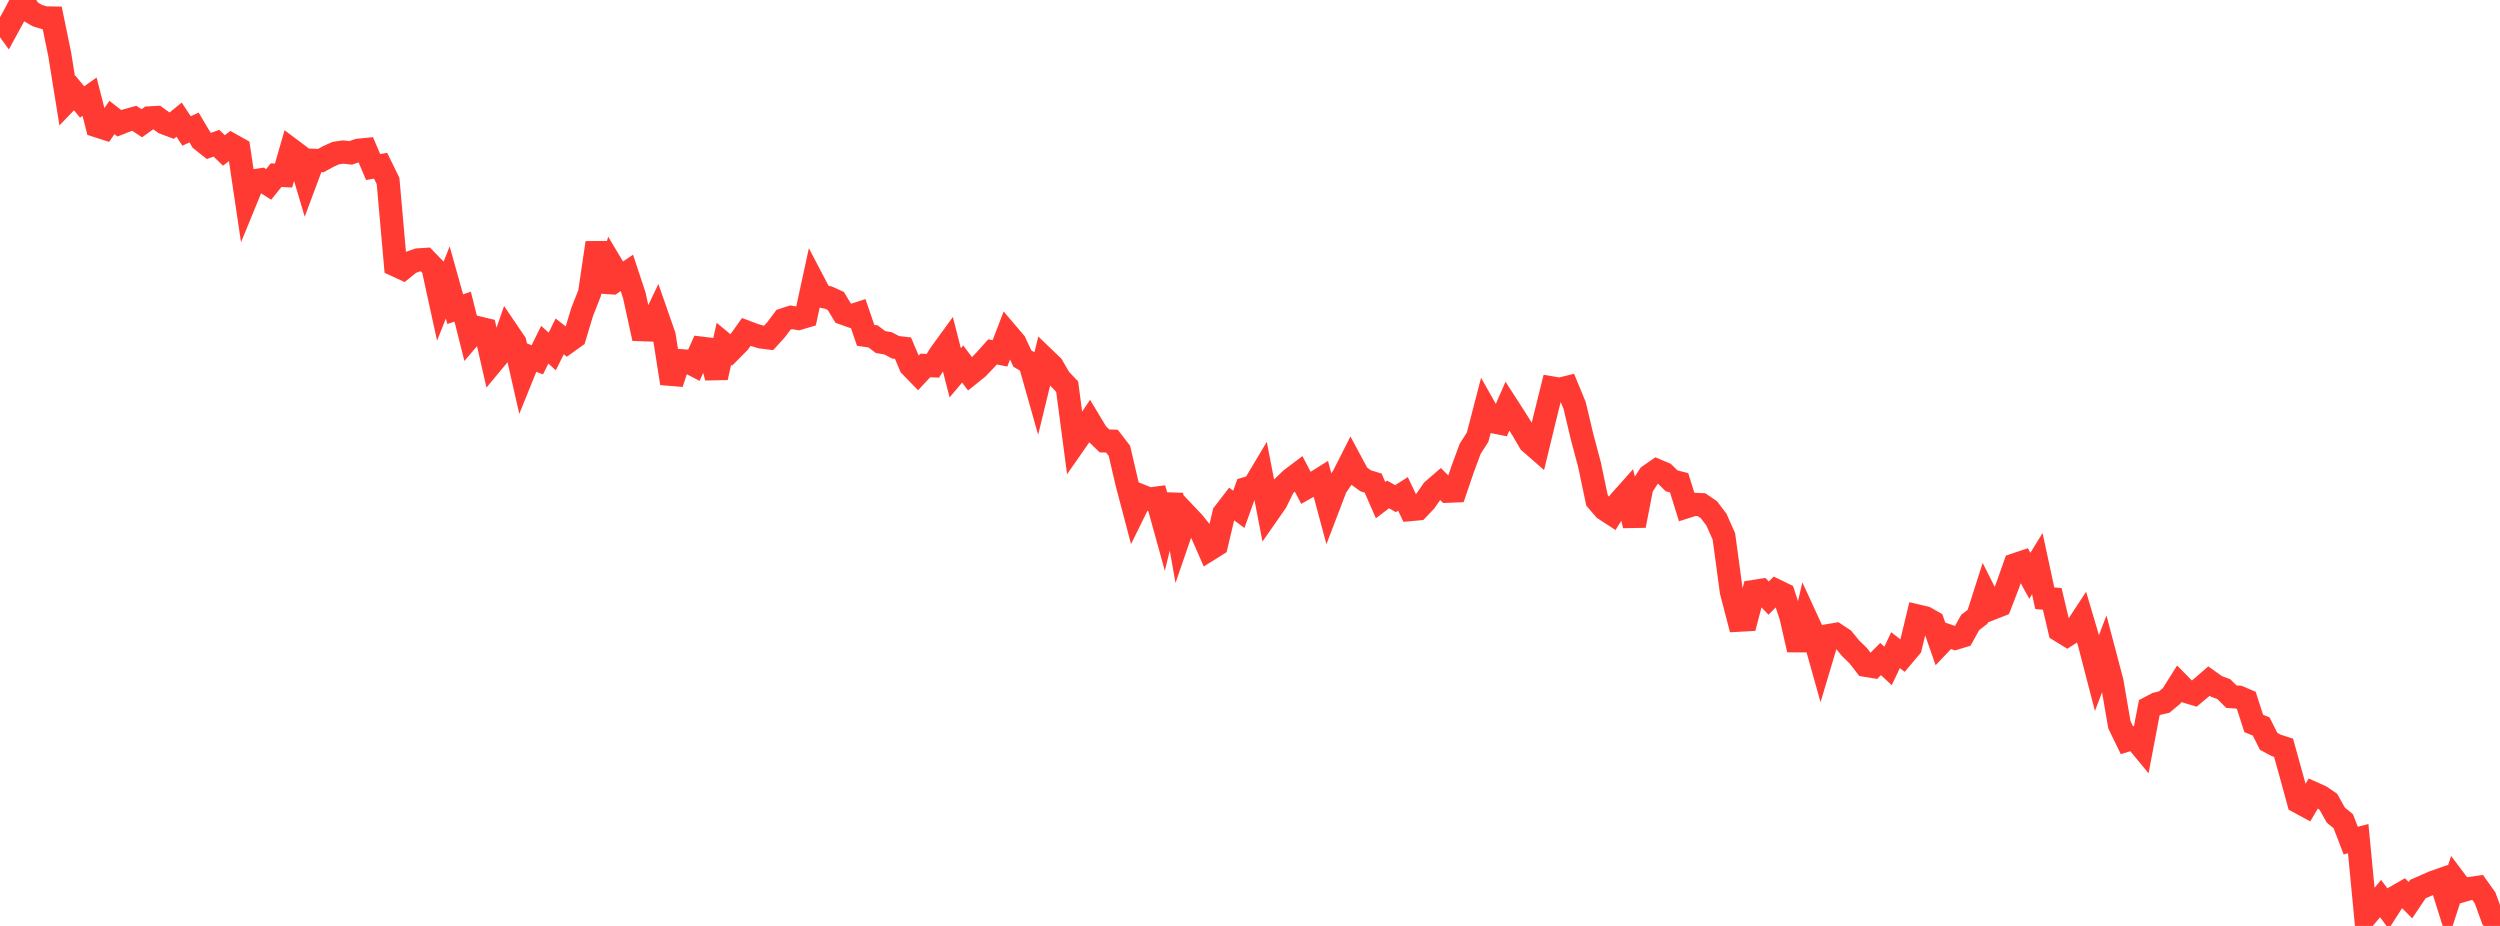 <?xml version="1.0" standalone="no"?>
<!DOCTYPE svg PUBLIC "-//W3C//DTD SVG 1.1//EN" "http://www.w3.org/Graphics/SVG/1.1/DTD/svg11.dtd">

<svg width="135" height="50" viewBox="0 0 135 50" preserveAspectRatio="none" 
  xmlns="http://www.w3.org/2000/svg"
  xmlns:xlink="http://www.w3.org/1999/xlink">


<polyline points="0.0, 0.946 0.403, 1.502 0.806, 0.762 1.209, 0.0 1.612, 0.606 2.015, 0.842 2.418, 0.964 2.821, 0.972 3.224, 2.931 3.627, 5.437 4.03, 5.018 4.433, 5.506 4.836, 5.22 5.239, 6.796 5.642, 6.926 6.045, 6.344 6.448, 6.659 6.851, 6.501 7.254, 6.39 7.657, 6.655 8.06, 6.367 8.463, 6.345 8.866, 6.637 9.269, 6.788 9.672, 6.46 10.075, 7.074 10.478, 6.885 10.881, 7.562 11.284, 7.881 11.687, 7.732 12.09, 8.124 12.493, 7.816 12.896, 8.041 13.299, 10.743 13.701, 9.762 14.104, 9.704 14.507, 9.959 14.91, 9.459 15.313, 9.478 15.716, 8.075 16.119, 8.377 16.522, 9.735 16.925, 8.656 17.328, 8.671 17.731, 8.449 18.134, 8.267 18.537, 8.21 18.94, 8.255 19.343, 8.113 19.746, 8.074 20.149, 9.02 20.552, 8.949 20.955, 9.77 21.358, 14.316 21.761, 14.502 22.164, 14.175 22.567, 14.035 22.97, 14.009 23.373, 14.425 23.776, 16.268 24.179, 15.255 24.582, 16.695 24.985, 16.56 25.388, 18.166 25.791, 17.694 26.194, 17.79 26.597, 19.558 27.0, 19.074 27.403, 17.906 27.806, 18.5 28.209, 20.27 28.612, 19.275 29.015, 19.43 29.418, 18.615 29.821, 18.979 30.224, 18.166 30.627, 18.483 31.03, 18.195 31.433, 16.854 31.836, 15.834 32.239, 13.108 32.642, 15.741 33.045, 14.337 33.448, 15.011 33.851, 14.736 34.254, 15.956 34.657, 17.803 35.06, 17.817 35.463, 16.974 35.866, 18.129 36.269, 20.7 36.672, 19.47 37.075, 19.499 37.478, 19.708 37.881, 18.802 38.284, 18.851 38.687, 20.389 39.09, 18.565 39.493, 18.898 39.896, 18.491 40.299, 17.926 40.701, 18.078 41.104, 18.197 41.507, 18.248 41.91, 17.802 42.313, 17.265 42.716, 17.134 43.119, 17.199 43.522, 17.079 43.925, 15.22 44.328, 15.99 44.731, 16.069 45.134, 16.253 45.537, 16.918 45.94, 17.061 46.343, 16.932 46.746, 18.108 47.149, 18.167 47.552, 18.473 47.955, 18.539 48.358, 18.753 48.761, 18.8 49.164, 19.751 49.567, 20.167 49.97, 19.734 50.373, 19.753 50.776, 19.114 51.179, 18.56 51.582, 20.133 51.985, 19.657 52.388, 20.195 52.791, 19.871 53.194, 19.452 53.597, 19.002 54.0, 19.08 54.403, 18.027 54.806, 18.501 55.209, 19.365 55.612, 19.599 56.015, 21.024 56.418, 19.373 56.821, 19.76 57.224, 20.456 57.627, 20.879 58.03, 23.929 58.433, 23.351 58.836, 22.752 59.239, 23.422 59.642, 23.81 60.045, 23.822 60.448, 24.344 60.851, 26.078 61.254, 27.606 61.657, 26.788 62.06, 26.949 62.463, 26.895 62.866, 28.353 63.269, 26.72 63.672, 28.996 64.075, 27.823 64.478, 28.249 64.881, 28.759 65.284, 29.677 65.687, 29.425 66.09, 27.727 66.493, 27.204 66.896, 27.505 67.299, 26.38 67.701, 26.262 68.104, 25.586 68.507, 27.674 68.91, 27.097 69.313, 26.265 69.716, 25.878 70.119, 25.573 70.522, 26.347 70.925, 26.119 71.328, 25.866 71.731, 27.365 72.134, 26.311 72.537, 25.718 72.94, 24.921 73.343, 25.672 73.746, 25.963 74.149, 26.086 74.552, 27.007 74.955, 26.699 75.358, 26.927 75.761, 26.67 76.164, 27.518 76.567, 27.481 76.97, 27.056 77.373, 26.474 77.776, 26.125 78.179, 26.527 78.582, 26.511 78.985, 25.328 79.388, 24.238 79.791, 23.608 80.194, 22.055 80.597, 22.77 81.0, 22.85 81.403, 21.93 81.806, 22.555 82.209, 23.198 82.612, 23.884 83.015, 24.236 83.418, 22.575 83.821, 20.951 84.224, 21.021 84.627, 20.92 85.03, 21.894 85.433, 23.59 85.836, 25.104 86.239, 27.021 86.642, 27.488 87.045, 27.75 87.448, 27.103 87.851, 26.651 88.254, 28.383 88.657, 26.31 89.06, 25.682 89.463, 25.403 89.866, 25.572 90.269, 25.966 90.672, 26.068 91.075, 27.362 91.478, 27.234 91.881, 27.252 92.284, 27.527 92.687, 28.059 93.09, 28.965 93.493, 31.945 93.896, 33.492 94.299, 33.469 94.701, 31.938 95.104, 31.875 95.507, 32.298 95.91, 31.892 96.313, 32.088 96.716, 33.32 97.119, 35.088 97.522, 33.362 97.925, 34.237 98.328, 35.673 98.731, 34.324 99.134, 34.255 99.537, 34.522 99.94, 35.016 100.343, 35.406 100.746, 35.928 101.149, 35.994 101.552, 35.587 101.955, 35.962 102.358, 35.11 102.761, 35.421 103.164, 34.943 103.567, 33.268 103.97, 33.363 104.373, 33.592 104.776, 34.75 105.179, 34.327 105.582, 34.467 105.985, 34.345 106.388, 33.614 106.791, 33.303 107.194, 32.043 107.597, 32.842 108.0, 32.683 108.403, 31.641 108.806, 30.497 109.209, 30.362 109.612, 31.093 110.015, 30.437 110.418, 32.305 110.821, 32.339 111.224, 34.048 111.627, 34.295 112.03, 34.035 112.433, 33.422 112.836, 34.783 113.239, 36.337 113.642, 35.275 114.045, 36.8 114.448, 39.139 114.851, 39.97 115.254, 39.848 115.657, 40.335 116.06, 38.219 116.463, 38.006 116.866, 37.912 117.269, 37.577 117.672, 36.937 118.075, 37.346 118.478, 37.466 118.881, 37.129 119.284, 36.779 119.687, 37.066 120.09, 37.217 120.493, 37.62 120.896, 37.648 121.299, 37.819 121.701, 39.066 122.104, 39.23 122.507, 40.033 122.91, 40.25 123.313, 40.379 123.716, 41.832 124.119, 43.302 124.522, 43.52 124.925, 42.838 125.328, 43.019 125.731, 43.295 126.134, 44.015 126.537, 44.346 126.94, 45.392 127.343, 45.286 127.746, 49.482 128.149, 49.008 128.552, 48.524 128.955, 49.066 129.358, 48.436 129.761, 48.205 130.164, 48.61 130.567, 48.009 130.97, 47.833 131.373, 47.654 131.776, 47.511 132.179, 48.792 132.582, 47.556 132.985, 48.092 133.388, 47.975 133.791, 47.919 134.194, 48.485 134.597, 49.591 135.0, 50.0" fill="none" stroke="#ff3a33" stroke-width="1.25"/>

</svg>